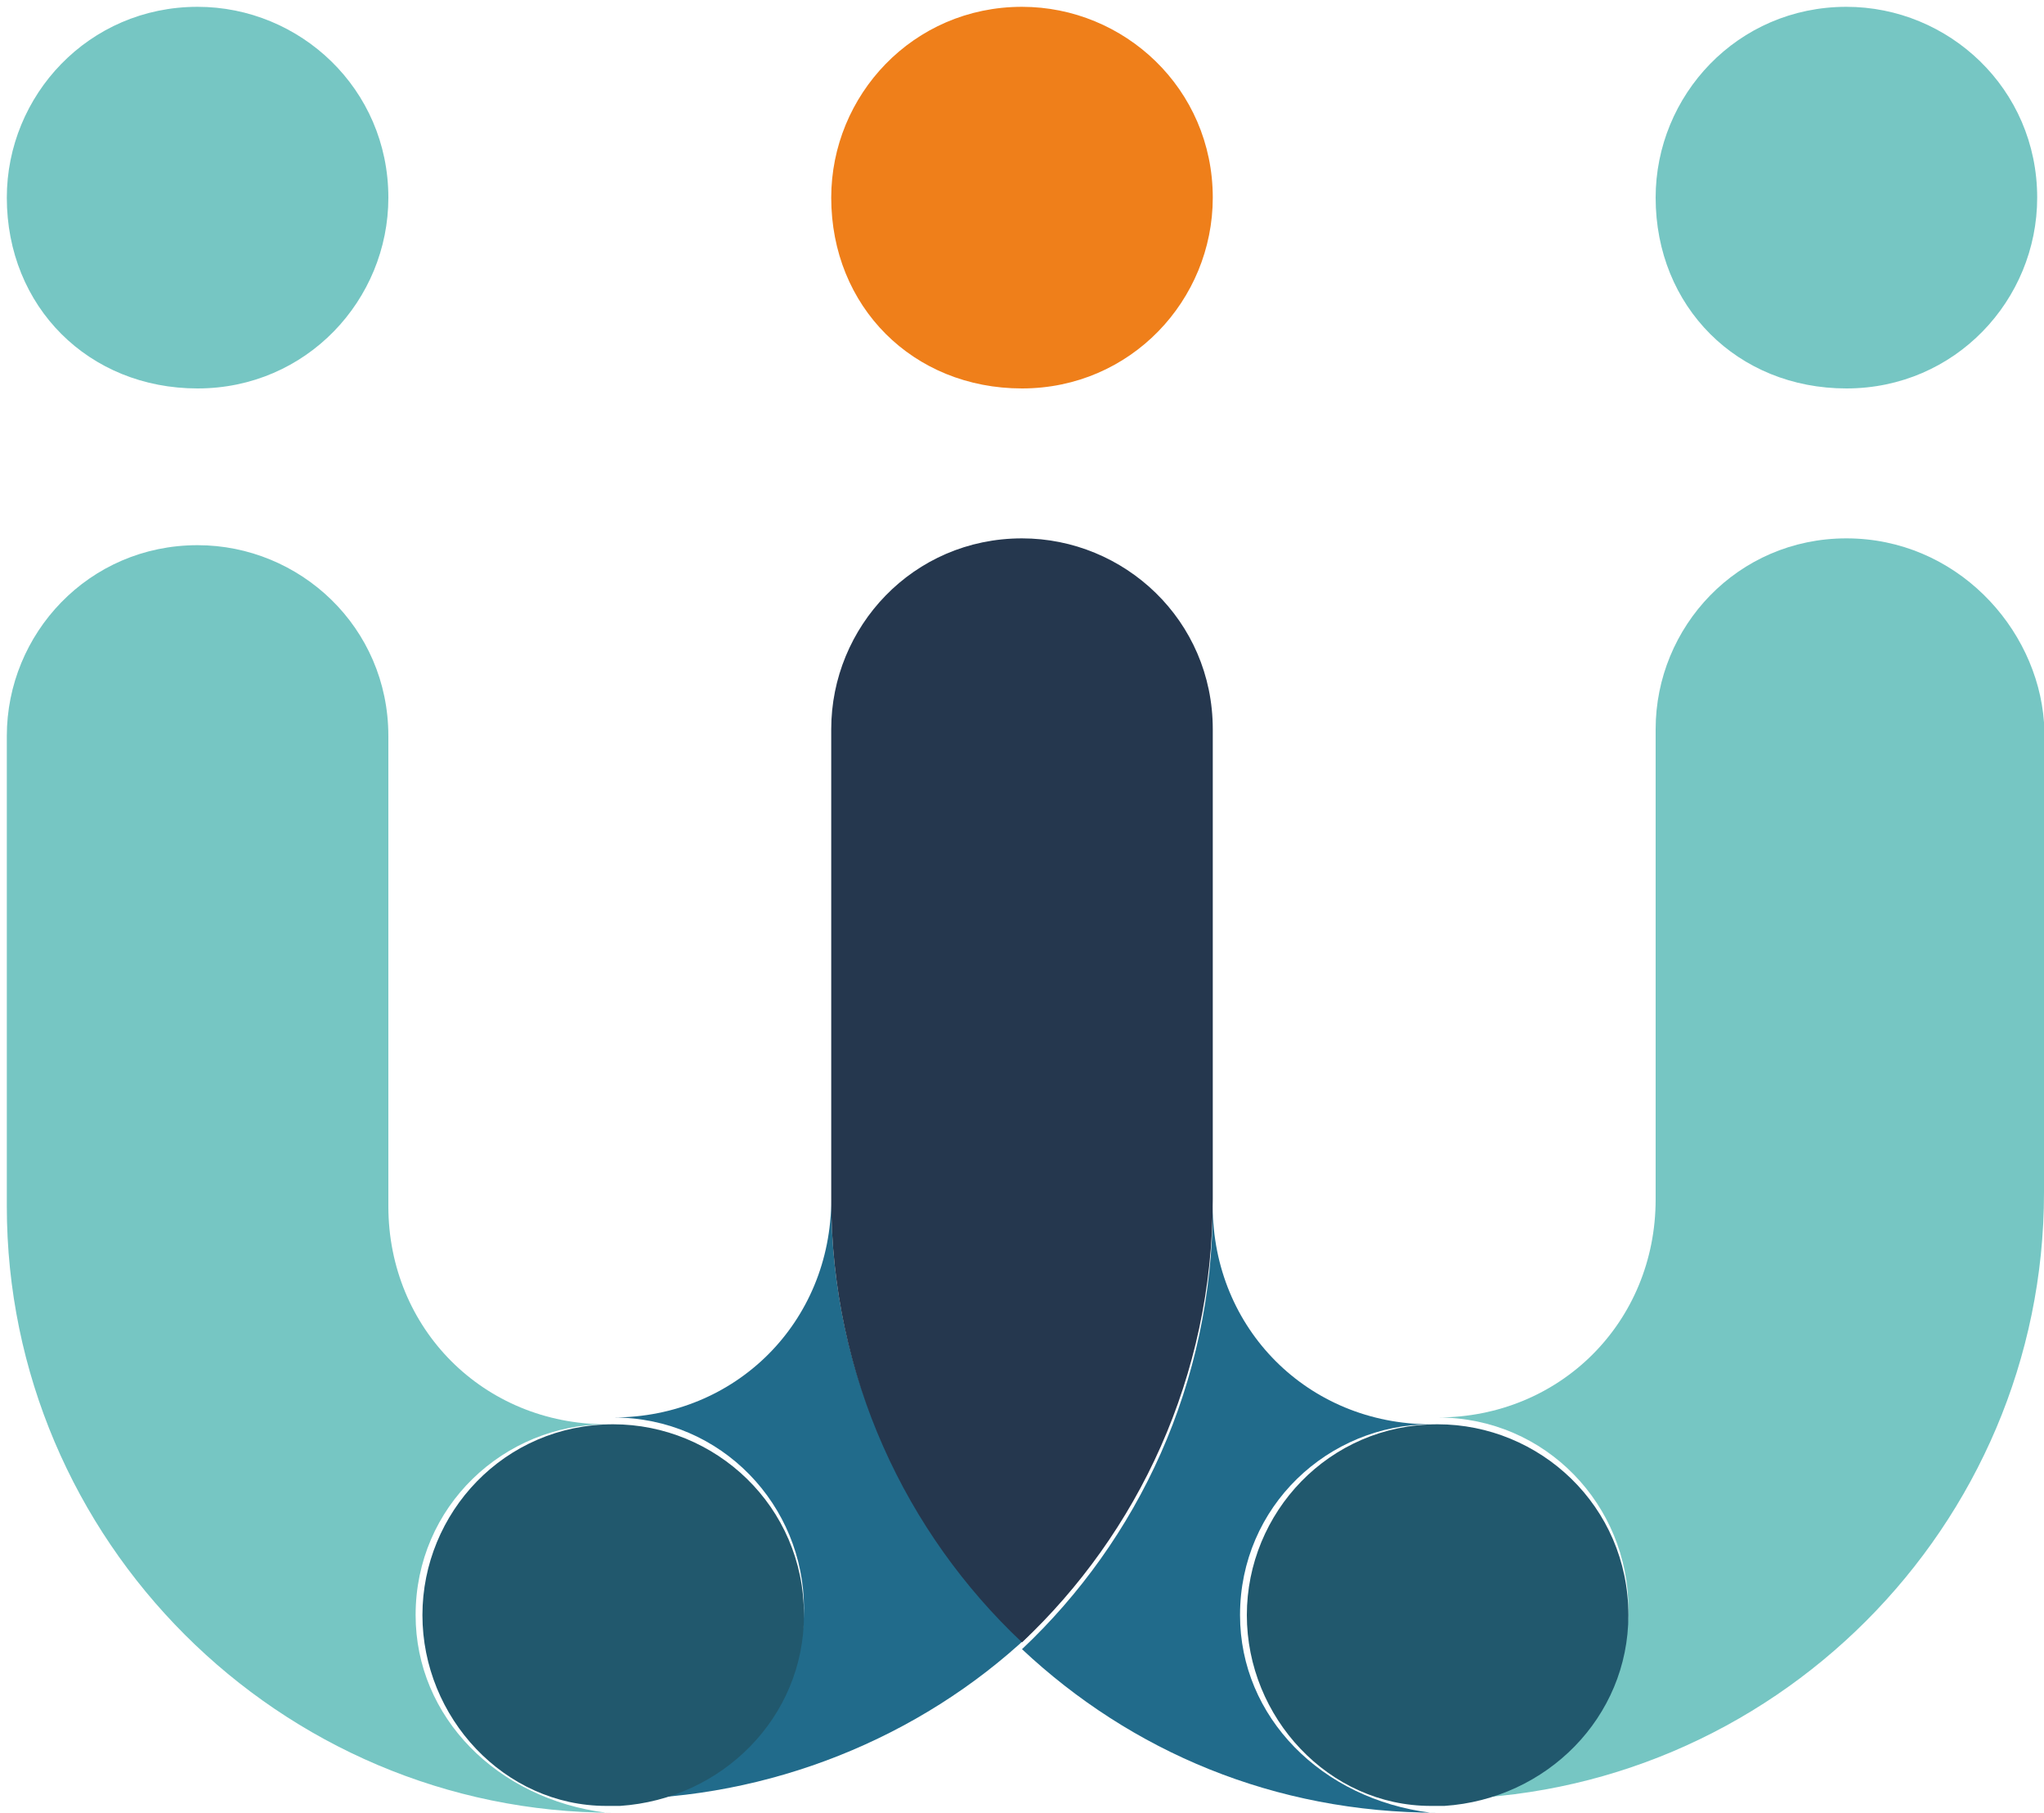 <?xml version="1.0" encoding="utf-8"?>
<!-- Generator: Adobe Illustrator 25.0.0, SVG Export Plug-In . SVG Version: 6.00 Build 0)  -->
<svg version="1.1" id="Layer_1" xmlns="http://www.w3.org/2000/svg" xmlns:xlink="http://www.w3.org/1999/xlink" x="0px" y="0px"
	 viewBox="0 0 30 26.6" style="enable-background:new 0 0 30 26.6;" xml:space="preserve">
<style type="text/css">
	.st0{fill-rule:evenodd;clip-rule:evenodd;fill:#76C6C3;}
	.st1{fill-rule:evenodd;clip-rule:evenodd;fill:#EF7F1A;}
	.st2{fill-rule:evenodd;clip-rule:evenodd;fill:#216B8B;}
	.st3{fill-rule:evenodd;clip-rule:evenodd;fill:#21586D;}
	.st4{fill-rule:evenodd;clip-rule:evenodd;fill:#25374E;}
</style>
<g>
</g>
<g id="_2278266430432">
	<path class="st0" d="M2.9,5.7c1.6,0,2.8-1.3,2.8-2.8c0-1.6-1.3-2.8-2.8-2.8c-1.6,0-2.8,1.3-2.8,2.8C0.1,4.5,1.3,5.7,2.9,5.7z"/>
	<path class="st0" d="M27.1,5.7c1.6,0,2.8-1.3,2.8-2.8c0-1.6-1.3-2.8-2.8-2.8c-1.6,0-2.8,1.3-2.8,2.8C24.3,4.5,25.5,5.7,27.1,5.7
		L27.1,5.7z"/>
	<path class="st1" d="M15,5.7c1.6,0,2.8-1.3,2.8-2.8c0-1.6-1.3-2.8-2.8-2.8c-1.6,0-2.8,1.3-2.8,2.8C12.2,4.5,13.4,5.7,15,5.7L15,5.7
		z"/>
	<path class="st2" d="M12.2,17.6c0,1.8-1.4,3.2-3.2,3.2c1.6,0,2.8,1.3,2.8,2.8l0,0c0,1.5-1.2,2.8-2.7,2.8c0,0-0.1,0-0.1,0
		c2.3,0,4.5-0.9,6.1-2.4C13.3,22.5,12.2,20.2,12.2,17.6L12.2,17.6z"/>
	<path class="st0" d="M27.1,7.9c-1.6,0-2.8,1.3-2.8,2.8v6.9c0,1.8-1.4,3.2-3.2,3.2c1.6,0,2.8,1.3,2.8,2.8l0,0c0,1.5-1.2,2.8-2.7,2.8
		c0,0-0.1,0-0.1,0c4.9,0,8.9-4,8.9-8.9l0-6.9C29.9,9.2,28.7,7.9,27.1,7.9z"/>
	<path class="st0" d="M6.1,23.7L6.1,23.7c0-1.6,1.3-2.8,2.8-2.8c-1.8,0-3.2-1.4-3.2-3.2l0-6.9c0-1.6-1.3-2.8-2.8-2.8
		c-1.6,0-2.8,1.3-2.8,2.8l0,6.9c0,4.9,4,8.9,8.9,8.9c0,0-0.1,0-0.1,0C7.3,26.4,6.1,25.2,6.1,23.7z"/>
	<path class="st3" d="M11.8,23.7L11.8,23.7c0-1.6-1.3-2.8-2.8-2.8c-1.6,0-2.8,1.3-2.8,2.8l0,0c0,1.5,1.2,2.8,2.7,2.8
		c0,0,0.1,0,0.1,0c0,0,0.1,0,0.1,0C10.6,26.4,11.8,25.2,11.8,23.7z"/>
	<path class="st2" d="M18.2,23.7L18.2,23.7c0-1.6,1.3-2.8,2.8-2.8c-1.8,0-3.2-1.4-3.2-3.2c0,2.6-1.1,4.9-2.8,6.5
		c1.6,1.5,3.7,2.4,6.1,2.4c0,0-0.1,0-0.1,0C19.4,26.4,18.2,25.2,18.2,23.7z"/>
	<path class="st4" d="M17.8,17.6v-6.9c0-1.6-1.3-2.8-2.8-2.8c-1.6,0-2.8,1.3-2.8,2.8v6.9c0,2.6,1.1,4.9,2.8,6.5
		C16.7,22.5,17.8,20.2,17.8,17.6L17.8,17.6z"/>
	<path class="st3" d="M23.9,23.7L23.9,23.7c0-1.6-1.3-2.8-2.8-2.8c-1.6,0-2.8,1.3-2.8,2.8h0c0,1.5,1.2,2.8,2.7,2.8c0,0,0.1,0,0.1,0
		c0,0,0.1,0,0.1,0C22.7,26.4,23.9,25.2,23.9,23.7z"/>
</g>
</svg>
